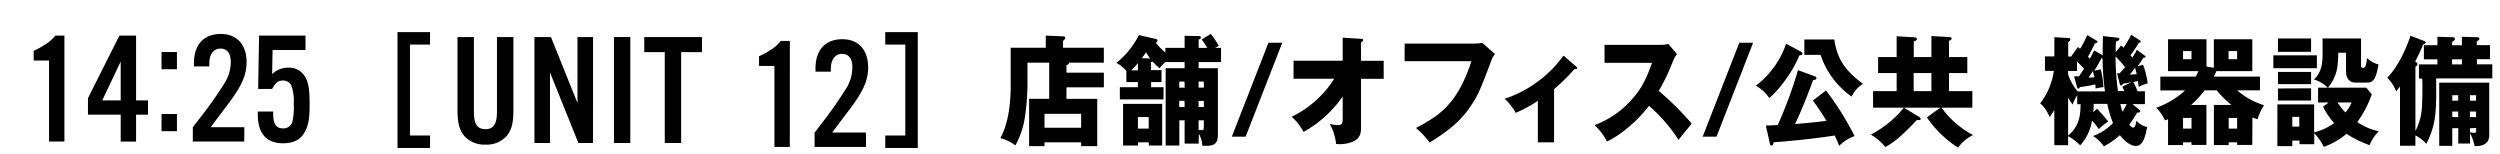 <svg xmlns="http://www.w3.org/2000/svg" viewBox="0 0 650 40"><g id="レイヤー_1" data-name="レイヤー 1"><path d="M111.81,8.35v3.24h-5.22V35.23h5.22v3.24h-8.46V8.35Z"/><path d="M133.49,9.63V28.3c0,3.51-.37,5.17-1.57,6.82a6.88,6.88,0,0,1-5.7,2.48,7,7,0,0,1-5.7-2.48c-1.15-1.53-1.57-3.31-1.57-6.82V9.63h4.26V29c0,3.26.87,4.58,3,4.58s3-1.32,3-4.58V9.63Z"/><path d="M154.18,37.18h-3.8L143,18.84V37.18h-4.05V9.63h4.3l6.89,17.15V9.63h4.05Z"/><path d="M163.88,37.18h-4.25V9.63h4.25Z"/><path d="M177.1,37.18h-4.26V13.56h-5.33V9.63h15v3.93H177.1Z"/><path d="M230.17,38.47V35.23h5.21V11.59h-5.21V8.35h8.45V38.47Z"/><path d="M16.75,36.8h-4V15.73h-4V13.21a18,18,0,0,0,3-1.65A10,10,0,0,0,14.4,9.25h2.35Z"/><path d="M22.87,29.82v-4.3L31.05,9.25h4.33V26.1h3.1v3.72h-3.1v7h-4v-7ZM31.38,16,26.59,26.1h4.79Z"/><path d="M46,18H42V13.53h4Zm0,16.11H42V29.64h4Z"/><path d="M79.43,13H70.87l-.12,6.28a5.88,5.88,0,0,1,4.17-1.69,4.78,4.78,0,0,1,4.34,2.27c.95,1.53,1.24,3.22,1.24,7.48,0,3.8-.37,5.53-1.49,7.35s-2.93,2.56-5.49,2.56c-4.21,0-6.49-2.6-6.49-7.39V29h4a4.73,4.73,0,0,0,0,.66c0,2.6.78,3.72,2.56,3.72A2.39,2.39,0,0,0,76,31.72a15.69,15.69,0,0,0,.37-4.59,12.3,12.3,0,0,0-.58-4.79,2.33,2.33,0,0,0-2.23-1.4c-1.2,0-1.9.53-2.81,2.19H67.12l.24-13.88H79.43Z"/><path d="M63.51,36.8H50.13V33.08L51.74,31a103.32,103.32,0,0,0,6.61-9.33A10.3,10.3,0,0,0,60,16.1c0-2.27-1-3.47-2.68-3.47s-2.9,1.41-2.9,3.8v.83h-4v-.83c0-4.83,2.56-7.6,7-7.6,4.17,0,6.69,2.77,6.69,7.32,0,3.34-1.24,6.15-4.71,10.78l-3.22,4.25-1.4,1.9h8.75Z"/><path d="M205.35,38.2h-4V17.14h-4V14.62a18,18,0,0,0,3-1.65A9.6,9.6,0,0,0,203,10.65h2.36Z"/><path d="M225.17,38.2H211.79V34.49l1.61-2.11A106.73,106.73,0,0,0,220,23a10.33,10.33,0,0,0,1.61-5.53c0-2.27-1-3.47-2.69-3.47s-2.89,1.4-2.89,3.8v.83h-4v-.83c0-4.83,2.57-7.6,7-7.6,4.17,0,6.69,2.77,6.69,7.31,0,3.35-1.24,6.16-4.71,10.78l-3.22,4.26-1.41,1.9h8.76Z"/><path d="M287,18.89V22.7h-9.72v3h8V38H281.1v-1h-9.53v1h-4V25.68h5.22V16.29h-5.65v6.1a62.61,62.61,0,0,1-.71,8.34A21.82,21.82,0,0,1,264,37.8a11.46,11.46,0,0,0-3.9-1.89c2.68-4.83,2.68-11.93,2.68-13.79V12.41h9.12V9.25l4.62.21a.38.38,0,0,1,.43.41.54.54,0,0,1-.17.37,4.66,4.66,0,0,1-.4.43v1.74H287v3.88h-9.07c0,.24,0,.46-.65.65v1.95ZM271.57,33.21h9.53V29.59h-9.53Z"/><path d="M311.66,37.34H308V31.29h-1.37v6.55h-3.56V17.74H308V16.13h-5a14,14,0,0,0-1.51,1.61,14.85,14.85,0,0,1-1.77-1.7,1.78,1.78,0,0,1-.46.09v2.11H302v3.1h-2.71v1.33h3.23v3.17H291.16V22.67h4.7V21.34h-3V18.46a8.7,8.7,0,0,0-2.6-2.11,21.72,21.72,0,0,0,5.85-7.23l4.39,1c.2,0,.43.18.43.4a.66.66,0,0,1-.43.59A16.3,16.3,0,0,0,303,13.65V12.44H308V9.31l3.65.06c.37,0,.57.06.57.37s-.26.47-.57.56v2.14h2.25c-.17-.28-.77-1.21-1.45-2.17l2.34-1.46a20.79,20.79,0,0,1,2.08,3.1l-.94.53h1.54v3.69h-5.82v1.61h5V35c0,3-1.65,2.95-4.05,2.89a7,7,0,0,0-.91-3.14ZM302.17,27V37.84h-3.48V37h-2.8v.84H292V27Zm-6.31-10.57a20.6,20.6,0,0,1-1.74,1.86h1.74Zm0,14v3h2.8v-3Zm3.17-15.22c-.32-.43-.69-1-1.09-1.61a13.6,13.6,0,0,1-1.08,1.52Zm8.95,6h-1.37V22.8H308Zm0,5h-1.37v1.61H308Zm3.65-3.44H313V21.19h-1.37Zm0,5.05H313V26.24h-1.37Zm0,5.92a5.18,5.18,0,0,0,.83.1c.54,0,.54-.28.54-1.27V31.29h-1.37Z"/><path d="M320.27,35.54l9.53-24.43h3.59l-9.53,24.43Z"/><path d="M336.32,20.47V15.79H349.1v-6l4.76.31c.31,0,.54,0,.54.34s-.31.46-.54.55v4.81h5.9v4.68h-5.9V33.25c0,1.55-.31,2.66-1.88,3.47a8.83,8.83,0,0,1-4.59.71,13.92,13.92,0,0,0-1.66-5.24,8.34,8.34,0,0,0,2.14.34c1.17,0,1.23-.59,1.23-1.83V25.09a30.6,30.6,0,0,1-10.18,9.21,14.17,14.17,0,0,0-3.08-3.94,27,27,0,0,0,11.06-9.89Z"/><path d="M383.39,11.33a13.56,13.56,0,0,0,2-.19l3.31,2.91a5.83,5.83,0,0,0-.94,1.65c-2.85,7.56-3.45,9.08-5.54,12.12-2.42,3.5-5.24,6-10.55,9.24a18.19,18.19,0,0,0-3.53-3.78c6.47-3.38,10.86-6.54,14.43-17.37H365.2V11.33Z"/><path d="M404.06,37h-4.22V26.21a34.08,34.08,0,0,1-5.76,3.13,14.79,14.79,0,0,0-2.86-3.66,30.91,30.91,0,0,0,15.29-11.22l3.34,2.88c.11.12.23.22.23.37s-.26.25-.4.25a1.38,1.38,0,0,1-.35,0,44.92,44.92,0,0,1-5.27,5.21Z"/><path d="M417.18,16.32V11.67h14.57a7.5,7.5,0,0,0,2-.25L436,14.05a9.81,9.81,0,0,0-1.09,2,53.93,53.93,0,0,1-3.62,7.59,78.78,78.78,0,0,1,8.56,8.5c-.95,1.18-2.49,3-3.43,4.22a41.32,41.32,0,0,0-7.67-8.84c-2.73,3.57-7.21,7.57-10.95,9.27a13.66,13.66,0,0,0-3.25-4.25,23.65,23.65,0,0,0,9.27-6.2c3.25-3.41,4.42-6.45,5.7-10Z"/><path d="M442.69,35.54l9.53-24.43h3.59l-9.52,24.43Z"/><path d="M468.42,13.53a.49.49,0,0,1,.22.4c0,.25-.2.31-.34.37s-.37.09-.51.16c-1.71,4.46-5.9,9.64-7.79,11a9.77,9.77,0,0,0-3.5-3.16,23,23,0,0,0,7.89-10.94Zm6.33,10a72.71,72.71,0,0,1,7.44,11.85,10.49,10.49,0,0,0-4,2.54A29.74,29.74,0,0,0,477,35.23c-6.33,1-13,1.55-15.88,1.77,0,.21-.09.84-.52.84-.25,0-.4-.22-.48-.69l-1-4.52c1.4,0,2.05-.07,3.08-.1a107.3,107.3,0,0,0,5.27-14.29l4.4,1.61a.52.52,0,0,1,.4.47c0,.46-.57.46-.86.49-.57,1.55-2.45,6.76-4.7,11.44.71-.06,5.19-.43,8.18-.83-1.63-2.64-2.54-3.91-3.54-5.27Zm2.17-13.27c.79,5.55,3.22,8.34,7.44,11.54a7.91,7.91,0,0,0-2.94,3.31,21.53,21.53,0,0,1-8.07-10.85h-4.22v-4Z"/><path d="M502.17,14.83V9.37l4.82.28c.17,0,.46.13.46.37s-.49.53-.71.59v4.22h4.76V19h-4.76V23.7h6.07V28h-8A23.74,23.74,0,0,0,513,35.11a10.55,10.55,0,0,0-3.91,3.28,28.51,28.51,0,0,1-8.1-7.87L504.48,28H495l3.93,2.35c.14.1.43.28.43.56s-.14.31-.4.31a2.19,2.19,0,0,1-.54-.06c-4.94,5.3-7.1,6.45-8.24,7.07A13.56,13.56,0,0,0,486.4,35,27.27,27.27,0,0,0,495,28h-8V23.7h6.13V19h-4.82V14.83h4.82V9.43l4.65.28c.2,0,.6.07.6.44s-.26.43-.8.62v4.06ZM497.55,19V23.7h4.62V19Z"/><path d="M557.19,16.84a19.44,19.44,0,0,1,1.2,4.84,13,13,0,0,0-2.34.9c-.06-.65-.11-.93-.2-1.52-.23.06-.51.13-1.2.25a16.15,16.15,0,0,1,1.11,2.42h1.92v3.35h-3.23l1.63,1.33a.74.74,0,0,1,.37.53c0,.37-.49.34-.77.31-.77,1.27-1.43,2.29-2.08,3.16.28.31.68.77,1,.77.6,0,.8-1.27.86-1.82A4.63,4.63,0,0,0,558.25,33c-.8,4.87-2.17,4.93-3.08,4.93s-2.49-.81-4-2.79A19.5,19.5,0,0,1,547,38.05a10.16,10.16,0,0,0-2.8-2.69A13.82,13.82,0,0,0,549.38,32a30.61,30.61,0,0,1-1.49-5h-3.53c0,1.05-.06,1.67-.12,2.17l1-.9c.57.59,2.11,2.29,2.91,3.35a12.28,12.28,0,0,0-2.45,1.95,20.42,20.42,0,0,0-1.77-2.23,12.45,12.45,0,0,1-3.08,6.45,14.13,14.13,0,0,0-3.14-2.39v2.36h-3.59V28.56a15.23,15.23,0,0,1-1.2,1.87c-1.14-2.52-2-3.14-2.48-3.54A17.86,17.86,0,0,0,534,18.43h-2.31V14.67h2.45v-5l3.65.22c.17,0,.48,0,.48.34s-.22.49-.54.74v3.72h.89l-.06-.09,1.71-2.39c.29.25.34.31.54.5a25.9,25.9,0,0,0,1.88-3.6l2.23,1.34c.31.18.43.27.43.43s-.29.34-.66.37c-.77,1.61-1.23,2.45-1.82,3.51a4,4,0,0,1,.48.52c.74-1.33.88-1.64,1.14-2.17l2.2,1.27c0-2.32.05-3.78.08-5l3.42.38c.49.06.86.09.86.4s-.46.52-.91.65c-.06,1.18-.06,1.83-.06,2.73l1.43-1.74c.25.22.42.4.6.59a27.64,27.64,0,0,0,2-3.35l2.23,1.43a.36.36,0,0,1,.22.34c0,.25-.22.28-.45.31a31.58,31.58,0,0,1-2.2,3.25l.49.59a13.68,13.68,0,0,0,1.17-2l2.05,1.49c.14.09.23.18.23.31s-.2.25-.4.25h-.17a25.2,25.2,0,0,1-1.54,2.23Zm-17.94,3c.46,0,.89,0,1.29,0,.4-.56.85-1.27,1.31-2-.52-.56-1.49-1.52-1.83-1.86v2.48h-2.31v.93a14.07,14.07,0,0,0,2.48,4.37h7.1a65.36,65.36,0,0,1-.62-8.59,1.16,1.16,0,0,1-.32,0,28.78,28.78,0,0,1-1.85,3.22l1.71-.37a26.86,26.86,0,0,1,.69,4.62c-.72.09-1.35.22-2.06.37,0-.49,0-.71-.08-1.05-1.26.28-2.91.56-4,.68-.09.22-.18.4-.38.4s-.31-.21-.37-.4Zm-1.54,15.41c3.08-2.57,3.17-5.49,3.25-8.15h-.88V24.72a12.4,12.4,0,0,0-1.2,2.48,17.37,17.37,0,0,1-1.17-1.83ZM543,20.16c.42,0,.54,0,1.57-.06-.06-.28-.38-1.4-.43-1.61C543.79,19.05,543.33,19.73,543,20.16Zm7.44-1.11c.37,0,.49,0,.66,0,.45-.47.65-.69,1.42-1.58a35.59,35.59,0,0,0-2.48-2.8,68,68,0,0,0,.63,9h1.65c-.11-.28-.17-.41-.51-1.12l2.39-1.21c-.37.1-1.82.37-2.22.44-.17.24-.37.46-.54.46s-.26-.28-.32-.46Zm.83,8c.31,1.17.45,1.64.57,2a15.66,15.66,0,0,0,1.11-2Zm2.39-7.66c.54,0,1.37-.06,1.89-.13-.18-.68-.29-1.17-.43-1.67A12.41,12.41,0,0,1,553.68,19.42Z"/><path d="M585.59,37.68h-3.94V37h-2.19v.71h-3.85V27.29h4.56a25.27,25.27,0,0,1-3.82-3.81h-3.14a25.86,25.86,0,0,1-3.54,3.81h4V37.68h-3.88V37h-2.2v.71h-3.9V31a6.66,6.66,0,0,1-.8.28A12,12,0,0,0,560.63,28a21.35,21.35,0,0,0,7.5-4.5h-6.44V19.91h9.18a13.81,13.81,0,0,0,.74-1.42h-7.92V10.21h10v7.1l1.91.31V10.21h10v8.28h-9.33a13.1,13.1,0,0,1-.68,1.42h12v3.57h-5.93a19.11,19.11,0,0,0,7,3.88A11.65,11.65,0,0,0,587,31a7.34,7.34,0,0,1-1.37-.49Zm-18-24.4v2.11h2.2V13.28Zm2.2,20.15V30.67h-2.2v2.76Zm9.64-20.15v2.11h2.22V13.28Zm2.22,20.15V30.67h-2.19v2.76Z"/><path d="M602.39,14.39v3.35H591.07V14.39Zm3.08,12.25H602.7V22.8h2.51a8.53,8.53,0,0,0-3.59-2.14c2.25-2,2.25-5,2.25-7.07V10h10v7.16c0,.47.34.47.62.47.72,0,.86-1.8.92-2.54a7,7,0,0,0,3,1.67c-.57,3.29-1.17,4.71-2.85,4.71h-3.2c-1.42,0-2.39-1-2.39-3V13.71h-2c-.17,3.48-.2,4.44-1,6.27a9.74,9.74,0,0,1-1.71,2.82h10l1.4,1.76a28.55,28.55,0,0,1-3.76,7.17,15.16,15.16,0,0,0,5.59,2.39,10.84,10.84,0,0,0-2.4,3.62,29.84,29.84,0,0,1-6-2.94,18.83,18.83,0,0,1-5.9,3.38,14.94,14.94,0,0,0-2.48-3.57v2.88h-3.85v-.93H596V38h-3.88V27.14h9.55v7.28A14.69,14.69,0,0,0,606.87,32,18.7,18.7,0,0,1,604,27.73ZM600.88,10v3.47h-8.61V10Zm0,8.71v3.17h-8.61V18.7Zm0,4.25v3.17h-8.61V23ZM596,30.39v2.52h1.82V30.39Zm11.77-3.75a15.59,15.59,0,0,0,2.06,2.61,10.92,10.92,0,0,0,1.59-2.61Z"/><path d="M628.93,20.41V16.75h4.81V15.42h-3.53V11.76h3.53V9.56l4,.12c.23,0,.54.06.54.41s-.29.52-.74.8v.87h2.56V9.56l3.85.12c.29,0,.69.06.69.37s-.34.53-.69.69v1h3.45v3.66H644v1.33h4v3.66H633.4c.06,8.28.09,11.87-2.56,17A9.8,9.8,0,0,0,628,35.2v2.7h-4V22.49c-.51.65-.77,1-1,1.3a9.54,9.54,0,0,0-2.31-3.57c3.31-3.41,5.36-8.86,6.05-10.94l3.56,1.39c.2.1.37.22.37.41s-.45.43-.68.49A40,40,0,0,1,627.93,16c.48.25.62.46.62.68s-.17.5-.54.62V34.08a15.64,15.64,0,0,0,1.71-6.63c.12-2.17.15-5.58.06-7Zm8.66,12.93v4.59H634.2V21.5h13V35.17c0,2.85-2.83,2.82-3.8,2.82a12.14,12.14,0,0,0-1.19-3.35v2.67h-3.06v-4Zm-.05-17.92v1.33h2.56V15.42Zm1.59,10.76V24.75h-1.54v1.43Zm0,4.28V29h-1.54v1.43Zm4.65-4.28V24.75h-1.59v1.43Zm0,4.28V29h-1.59v1.43Zm-1.59,2.88v1a3,3,0,0,0,1,.19c.62,0,.62-.25.62-.68v-.56Z"/></g></svg>